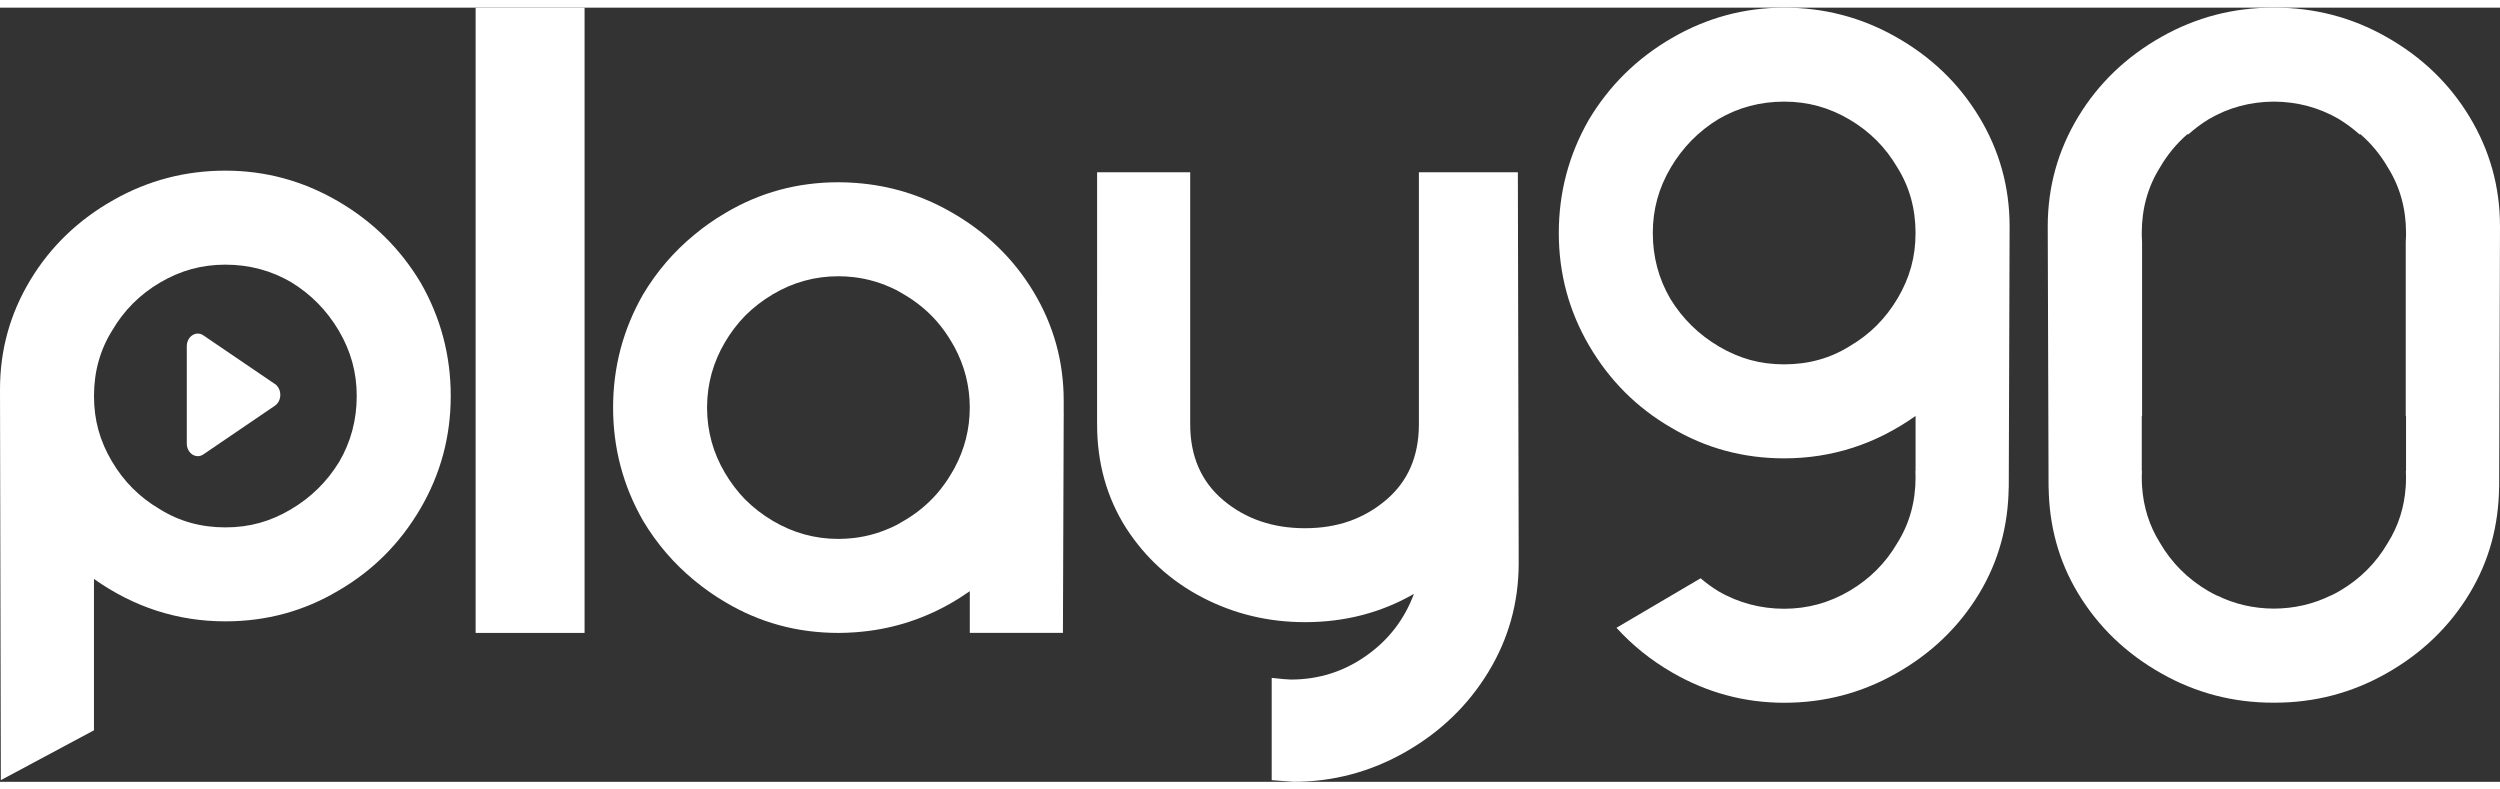 <?xml version="1.0" encoding="UTF-8"?>
<svg id="Layer_2" data-name="Layer 2" xmlns="http://www.w3.org/2000/svg" viewBox="0 0 750 232.25" width="95" height="30">
  <rect x="0" y="0" width="750" height="232.25" fill="#333333" stroke="none"/>
  <defs>
    <style>
      .cls-1 {
        fill: #fff;
      }
    </style>
  </defs>
  <g id="Layer_1-2" data-name="Layer 1">
    <g>
      <path class="cls-1" d="m9.11,81.7c6.07-10.06,14.43-18.09,25.07-24.07,10.31-5.82,21.45-8.73,33.43-8.73s23.2,3.03,33.68,9.11,18.79,14.26,24.95,24.57c5.99,10.48,8.98,21.79,8.98,33.93s-3.03,23.41-9.11,33.8-14.26,18.59-24.57,24.57c-10.31,6.15-21.62,9.23-33.93,9.23-14.3,0-27.44-4.24-39.42-12.72v45.4L.25,231.75l-.25-117.25c0-11.81,3.03-22.74,9.11-32.8Zm38.79,68.73c5.82,3.66,12.39,5.49,19.71,5.49s13.51-1.79,19.58-5.36,10.94-8.36,14.59-14.34c3.49-5.99,5.24-12.56,5.24-19.71s-1.79-13.51-5.36-19.58-8.36-10.94-14.34-14.59c-5.99-3.49-12.56-5.24-19.71-5.24s-13.51,1.79-19.58,5.36-10.85,8.36-14.34,14.34c-3.66,5.82-5.49,12.39-5.49,19.71s1.79,13.51,5.36,19.58,8.36,10.85,14.34,14.34Z"/>
      <path class="cls-1" d="m319.11,121.87v-3.89c.01-11.81-3.02-22.74-9.09-32.8s-14.43-18.09-25.07-24.07c-8.71-4.92-18.02-7.74-27.92-8.5-.12,0-.24-.02-.37-.03-.69-.05-1.38-.09-2.07-.12-.18,0-.37-.02-.55-.03-.83-.03-1.67-.05-2.51-.05-12.31,0-23.62,3.08-33.93,9.23-3.35,1.95-6.46,4.15-9.36,6.57-6.08,5.01-11.2,10.95-15.33,17.87-5.99,10.48-8.98,21.79-8.98,33.93,0,0,0,0,0,0s0,0,0,0c0,12.14,2.99,23.45,8.98,33.93,4.13,6.92,9.26,12.86,15.33,17.87,2.91,2.41,6.01,4.62,9.36,6.57,10.31,6.15,21.62,9.23,33.93,9.23.84,0,1.68-.02,2.51-.05.19,0,.37-.02.55-.03.69-.03,1.38-.07,2.07-.12.12,0,.24-.02.37-.03,9.9-.76,19.21-3.58,27.92-8.5,2.09-1.18,4.07-2.46,5.99-3.79v12.51h27.94l.23-64.46c0-.38.02-.76.02-1.14v-.11Zm-32.77,16.28c-.29.52-.58,1.04-.89,1.54-1.3,2.23-2.78,4.28-4.43,6.18-2.79,3.18-6.06,5.86-9.79,8.03-.67.42-1.36.81-2.05,1.19-.09.05-.17.1-.26.14-.14.07-.28.13-.42.2-3.92,1.94-8.02,3.16-12.3,3.67-1.53.17-3.08.28-4.68.28-6.99,0-13.51-1.79-19.58-5.36-3.16-1.86-5.99-4.06-8.49-6.57-2.27-2.35-4.26-4.98-5.97-7.88-3.54-6-5.32-12.45-5.36-19.35,0-.08,0-.16,0-.24s0-.16,0-.24c.04-6.9,1.82-13.35,5.36-19.35,1.71-2.91,3.71-5.53,5.97-7.88,2.51-2.52,5.33-4.71,8.49-6.57,6.07-3.58,12.6-5.36,19.58-5.36,1.6,0,3.15.1,4.68.28,4.28.51,8.38,1.74,12.3,3.67.14.07.28.13.42.2.09.04.17.1.26.14.69.37,1.38.77,2.05,1.19,3.73,2.18,6.99,4.85,9.79,8.03,1.65,1.89,3.13,3.95,4.43,6.18.32.51.6,1.02.89,1.54,3.05,5.67,4.59,11.72,4.59,18.17,0,6.45-1.55,12.5-4.59,18.17Z"/>
      <path class="cls-1" d="m175.37,187.58h-32.68V0h32.68v187.58Z"/>
      <path class="cls-1" d="m357.06,49.39v75.59c0,9.65,3.33,17.25,9.98,22.83,6.65,5.57,14.8,8.36,24.45,8.36s17.55-2.79,24.2-8.36c6.65-5.57,9.98-13.18,9.98-22.83V49.39h29.69l.25,117.25c0,11.81-3.03,22.7-9.11,32.68-6.07,9.98-14.34,17.96-24.82,23.95-10.48,5.99-21.7,8.98-33.68,8.98l-6.49-.5v-30.68c2.99.33,4.91.5,5.74.5,8.32,0,15.84-2.37,22.58-7.11s11.52-10.94,14.34-18.59c-9.81,5.65-20.71,8.48-32.68,8.48-10.98,0-21.2-2.45-30.68-7.36s-17.13-11.85-22.95-20.83c-5.82-9.15-8.73-19.54-8.73-31.18V49.39h27.94Z"/>
      <path class="cls-1" d="m82.47,112.91l-21.46-14.6c-2.2-1.49-4.97.33-4.97,3.26v29.19c0,2.93,2.78,4.76,4.97,3.26l21.46-14.6c2.16-1.47,2.16-5.05,0-6.52Z"/>
      <path class="cls-1" d="m593.75,32.8c-6.07-10.06-14.43-18.09-25.07-24.07C558.37,2.91,547.23,0,535.25,0s-23.2,3.03-33.68,9.11c-10.48,6.07-18.79,14.26-24.95,24.57-5.99,10.48-8.98,21.79-8.98,33.93s3.03,23.41,9.11,33.8,14.26,18.59,24.57,24.57c10.31,6.15,21.62,9.23,33.93,9.23,14.3,0,27.44-4.24,39.42-12.72v16.46h-.05c.03.65.05,1.31.05,1.97,0,7.32-1.83,13.89-5.49,19.71-3.49,5.99-8.27,10.77-14.34,14.34s-12.6,5.36-19.58,5.36-13.72-1.75-19.71-5.24c-1.92-1.17-3.7-2.48-5.37-3.9l-25.24,14.85c4.76,5.23,10.3,9.7,16.65,13.38,10.48,6.07,21.7,9.11,33.68,9.11s23.12-2.91,33.43-8.73c10.64-5.99,19-14.01,25.07-24.07,5.89-9.77,8.68-20.36,8.84-31.78h.02s.25-78.33.25-78.33c0-11.81-3.03-22.74-9.11-32.8Zm-24.45,54.38c-3.58,6.07-8.36,10.85-14.34,14.34-5.82,3.66-12.39,5.49-19.71,5.49s-13.51-1.79-19.58-5.36c-6.07-3.58-10.94-8.36-14.59-14.34-3.49-5.99-5.24-12.56-5.24-19.71s1.79-13.51,5.36-19.58c3.58-6.07,8.36-10.94,14.34-14.59,5.99-3.49,12.56-5.24,19.71-5.24s13.51,1.79,19.58,5.36c6.07,3.58,10.85,8.36,14.34,14.34,3.66,5.82,5.49,12.39,5.49,19.71s-1.79,13.51-5.36,19.58Z"/>
      <path class="cls-1" d="m740.89,32.8c-6.07-10.06-14.43-18.09-25.07-24.07-10.31-5.82-21.45-8.73-33.43-8.73-.08,0-.15,0-.23,0-.08,0-.15,0-.23,0-11.97,0-23.12,2.91-33.43,8.73-10.64,5.99-19,14.01-25.07,24.07s-9.11,21-9.11,32.8l.25,78.32h.02c.16,11.42,2.95,22.02,8.84,31.79,6.07,10.06,14.43,18.09,25.07,24.07,10.31,5.82,21.45,8.73,33.43,8.73.08,0,.15,0,.23,0,.08,0,.15,0,.23,0,11.97,0,23.12-2.91,33.43-8.73,10.64-5.99,19-14.01,25.07-24.07,5.89-9.77,8.68-20.36,8.84-31.78h.02s.25-78.33.25-78.33c0-11.81-3.03-22.74-9.11-32.8Zm-19.08,89.68v16.46h-.05c.03.65.05,1.31.05,1.97,0,.93-.03,1.85-.09,2.75h0s0,0,0,0c-.41,6.22-2.21,11.87-5.4,16.94-3.49,5.99-8.27,10.77-14.34,14.34-.89.53-1.8,1-2.72,1.45v-.05c-5.27,2.6-10.97,3.92-17.09,3.95-6.13-.03-11.82-1.35-17.09-3.95v.05c-.91-.45-1.82-.93-2.72-1.45-6.07-3.58-10.85-8.36-14.34-14.34-3.19-5.08-4.99-10.73-5.4-16.94h0s0,0,0,0c-.06-.91-.09-1.82-.09-2.75,0-.66.02-1.31.05-1.97h-.05v-16.46s.06.04.09.06v-52.28c-.06-.88-.09-1.77-.09-2.66,0-7.32,1.83-13.89,5.49-19.71,2.21-3.79,4.94-7.09,8.17-9.91h.35c1.89-1.68,3.93-3.21,6.15-4.56,5.92-3.46,12.42-5.19,19.48-5.23,7.06.04,13.56,1.78,19.48,5.23,2.22,1.35,4.27,2.88,6.15,4.56h.35c3.24,2.82,5.97,6.12,8.17,9.91,3.66,5.82,5.49,12.39,5.49,19.71,0,.9-.03,1.78-.09,2.66v52.28s.06-.04.09-.06Z"/>
    </g>
  </g>
</svg>
